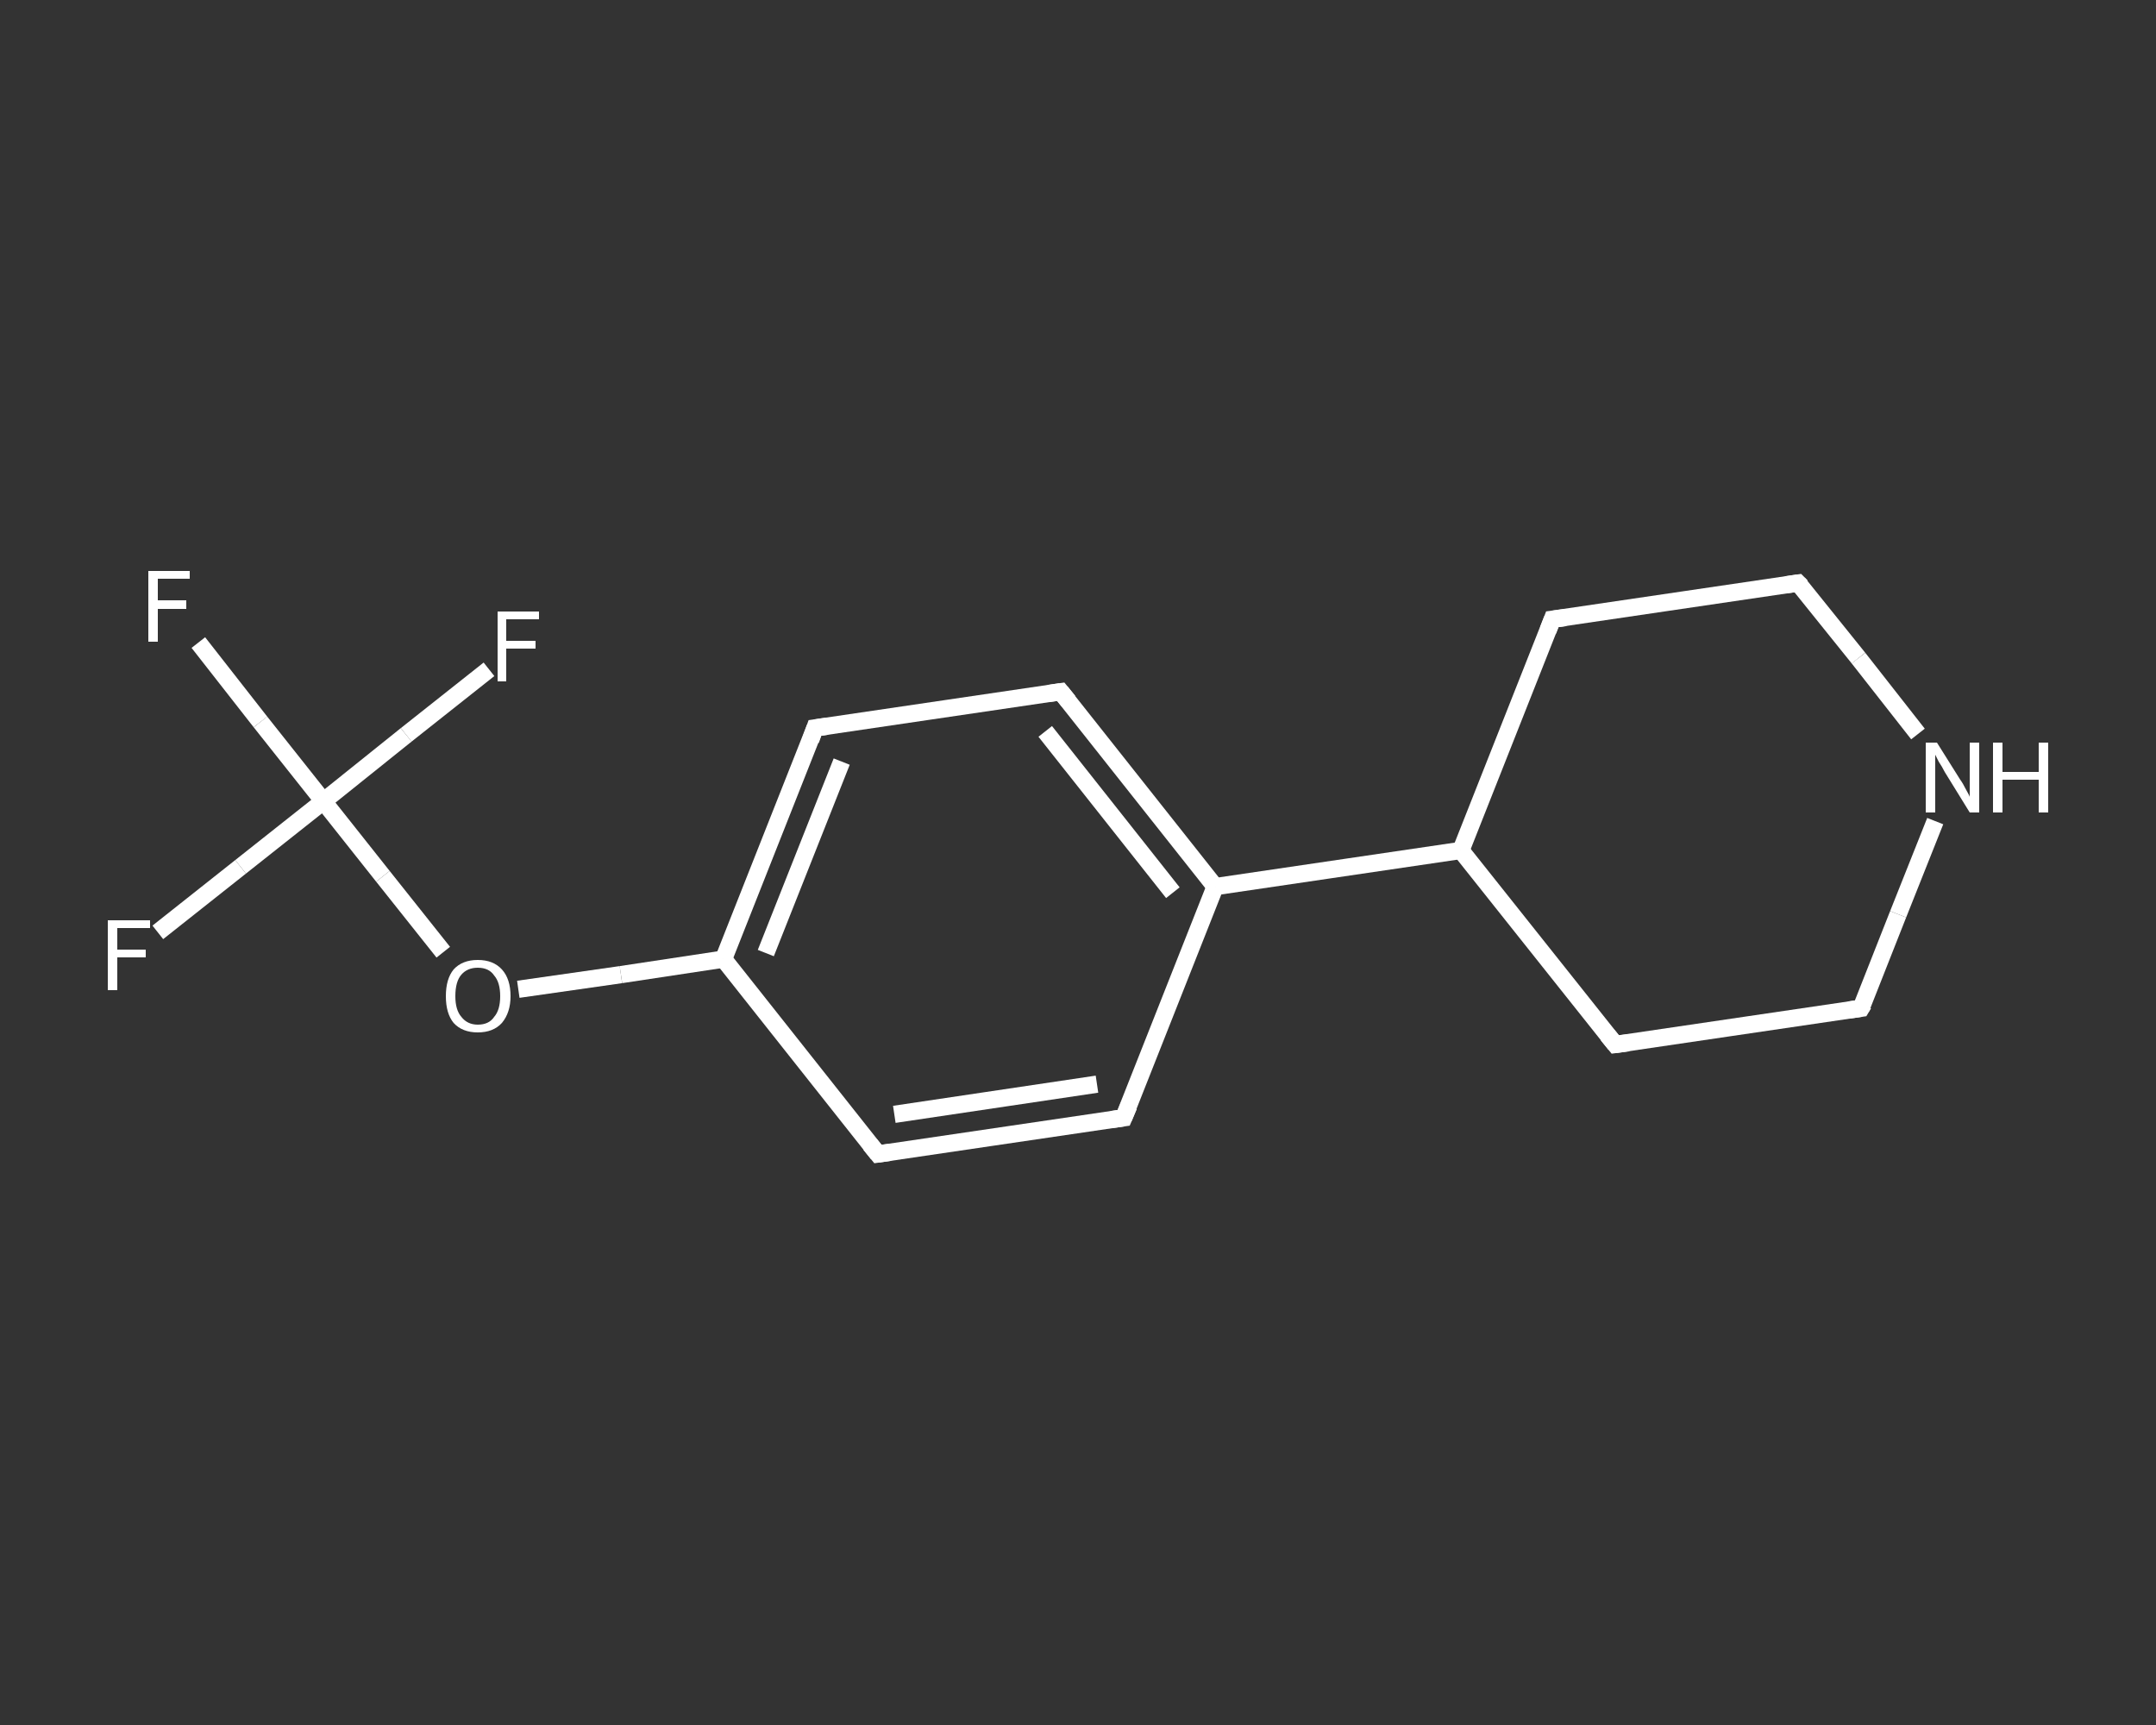 <?xml version='1.0' encoding='iso-8859-1'?>
<svg version='1.1' baseProfile='full'
              xmlns='http://www.w3.org/2000/svg'
                      xmlns:rdkit='http://www.rdkit.org/xml'
                      xmlns:xlink='http://www.w3.org/1999/xlink'
                  xml:space='preserve'
width='250px' height='200px' viewBox='0 0 250 200'>
<rect x="0" y="0" width="250" height="200" fill="#333333" stroke="none"/>
<!-- END OF HEADER -->
<rect style='opacity:1.0;fill:transparent;stroke:none' width='250.0' height='200.0' x='0.0' y='0.0'> </rect>
<path class='bond-0 atom-0 atom-1' d='M 23.0,74.5 L 30.2,83.7' style='fill:none;fill-rule:evenodd;stroke:#FFFFFF;stroke-width:2.0px;stroke-linecap:butt;stroke-linejoin:miter;stroke-opacity:1' />
<path class='bond-0 atom-0 atom-1' d='M 30.2,83.7 L 37.5,92.9' style='fill:none;fill-rule:evenodd;stroke:#FFFFFF;stroke-width:2.0px;stroke-linecap:butt;stroke-linejoin:miter;stroke-opacity:1' />
<path class='bond-1 atom-1 atom-2' d='M 37.5,92.9 L 27.9,100.5' style='fill:none;fill-rule:evenodd;stroke:#FFFFFF;stroke-width:2.0px;stroke-linecap:butt;stroke-linejoin:miter;stroke-opacity:1' />
<path class='bond-1 atom-1 atom-2' d='M 27.9,100.5 L 18.3,108.1' style='fill:none;fill-rule:evenodd;stroke:#FFFFFF;stroke-width:2.0px;stroke-linecap:butt;stroke-linejoin:miter;stroke-opacity:1' />
<path class='bond-2 atom-1 atom-3' d='M 37.5,92.9 L 47.1,85.2' style='fill:none;fill-rule:evenodd;stroke:#FFFFFF;stroke-width:2.0px;stroke-linecap:butt;stroke-linejoin:miter;stroke-opacity:1' />
<path class='bond-2 atom-1 atom-3' d='M 47.1,85.2 L 56.7,77.6' style='fill:none;fill-rule:evenodd;stroke:#FFFFFF;stroke-width:2.0px;stroke-linecap:butt;stroke-linejoin:miter;stroke-opacity:1' />
<path class='bond-3 atom-1 atom-4' d='M 37.5,92.9 L 44.4,101.6' style='fill:none;fill-rule:evenodd;stroke:#FFFFFF;stroke-width:2.0px;stroke-linecap:butt;stroke-linejoin:miter;stroke-opacity:1' />
<path class='bond-3 atom-1 atom-4' d='M 44.4,101.6 L 51.4,110.4' style='fill:none;fill-rule:evenodd;stroke:#FFFFFF;stroke-width:2.0px;stroke-linecap:butt;stroke-linejoin:miter;stroke-opacity:1' />
<path class='bond-4 atom-4 atom-5' d='M 60.1,114.7 L 72.0,113.0' style='fill:none;fill-rule:evenodd;stroke:#FFFFFF;stroke-width:2.0px;stroke-linecap:butt;stroke-linejoin:miter;stroke-opacity:1' />
<path class='bond-4 atom-4 atom-5' d='M 72.0,113.0 L 83.9,111.2' style='fill:none;fill-rule:evenodd;stroke:#FFFFFF;stroke-width:2.0px;stroke-linecap:butt;stroke-linejoin:miter;stroke-opacity:1' />
<path class='bond-5 atom-5 atom-6' d='M 83.9,111.2 L 94.5,84.4' style='fill:none;fill-rule:evenodd;stroke:#FFFFFF;stroke-width:2.0px;stroke-linecap:butt;stroke-linejoin:miter;stroke-opacity:1' />
<path class='bond-5 atom-5 atom-6' d='M 88.8,110.5 L 97.6,88.3' style='fill:none;fill-rule:evenodd;stroke:#FFFFFF;stroke-width:2.0px;stroke-linecap:butt;stroke-linejoin:miter;stroke-opacity:1' />
<path class='bond-6 atom-6 atom-7' d='M 94.5,84.4 L 123.0,80.2' style='fill:none;fill-rule:evenodd;stroke:#FFFFFF;stroke-width:2.0px;stroke-linecap:butt;stroke-linejoin:miter;stroke-opacity:1' />
<path class='bond-7 atom-7 atom-8' d='M 123.0,80.2 L 140.9,102.8' style='fill:none;fill-rule:evenodd;stroke:#FFFFFF;stroke-width:2.0px;stroke-linecap:butt;stroke-linejoin:miter;stroke-opacity:1' />
<path class='bond-7 atom-7 atom-8' d='M 121.2,84.8 L 136.0,103.5' style='fill:none;fill-rule:evenodd;stroke:#FFFFFF;stroke-width:2.0px;stroke-linecap:butt;stroke-linejoin:miter;stroke-opacity:1' />
<path class='bond-8 atom-8 atom-9' d='M 140.9,102.8 L 169.4,98.6' style='fill:none;fill-rule:evenodd;stroke:#FFFFFF;stroke-width:2.0px;stroke-linecap:butt;stroke-linejoin:miter;stroke-opacity:1' />
<path class='bond-9 atom-9 atom-10' d='M 169.4,98.6 L 187.3,121.1' style='fill:none;fill-rule:evenodd;stroke:#FFFFFF;stroke-width:2.0px;stroke-linecap:butt;stroke-linejoin:miter;stroke-opacity:1' />
<path class='bond-10 atom-10 atom-11' d='M 187.3,121.1 L 215.8,116.9' style='fill:none;fill-rule:evenodd;stroke:#FFFFFF;stroke-width:2.0px;stroke-linecap:butt;stroke-linejoin:miter;stroke-opacity:1' />
<path class='bond-11 atom-11 atom-12' d='M 215.8,116.9 L 220.1,106.0' style='fill:none;fill-rule:evenodd;stroke:#FFFFFF;stroke-width:2.0px;stroke-linecap:butt;stroke-linejoin:miter;stroke-opacity:1' />
<path class='bond-11 atom-11 atom-12' d='M 220.1,106.0 L 224.4,95.2' style='fill:none;fill-rule:evenodd;stroke:#FFFFFF;stroke-width:2.0px;stroke-linecap:butt;stroke-linejoin:miter;stroke-opacity:1' />
<path class='bond-12 atom-12 atom-13' d='M 222.4,85.1 L 215.5,76.3' style='fill:none;fill-rule:evenodd;stroke:#FFFFFF;stroke-width:2.0px;stroke-linecap:butt;stroke-linejoin:miter;stroke-opacity:1' />
<path class='bond-12 atom-12 atom-13' d='M 215.5,76.3 L 208.5,67.6' style='fill:none;fill-rule:evenodd;stroke:#FFFFFF;stroke-width:2.0px;stroke-linecap:butt;stroke-linejoin:miter;stroke-opacity:1' />
<path class='bond-13 atom-13 atom-14' d='M 208.5,67.6 L 180.0,71.8' style='fill:none;fill-rule:evenodd;stroke:#FFFFFF;stroke-width:2.0px;stroke-linecap:butt;stroke-linejoin:miter;stroke-opacity:1' />
<path class='bond-14 atom-8 atom-15' d='M 140.9,102.8 L 130.3,129.6' style='fill:none;fill-rule:evenodd;stroke:#FFFFFF;stroke-width:2.0px;stroke-linecap:butt;stroke-linejoin:miter;stroke-opacity:1' />
<path class='bond-15 atom-15 atom-16' d='M 130.3,129.6 L 101.8,133.8' style='fill:none;fill-rule:evenodd;stroke:#FFFFFF;stroke-width:2.0px;stroke-linecap:butt;stroke-linejoin:miter;stroke-opacity:1' />
<path class='bond-15 atom-15 atom-16' d='M 127.2,125.7 L 103.7,129.2' style='fill:none;fill-rule:evenodd;stroke:#FFFFFF;stroke-width:2.0px;stroke-linecap:butt;stroke-linejoin:miter;stroke-opacity:1' />
<path class='bond-16 atom-16 atom-5' d='M 101.8,133.8 L 83.9,111.2' style='fill:none;fill-rule:evenodd;stroke:#FFFFFF;stroke-width:2.0px;stroke-linecap:butt;stroke-linejoin:miter;stroke-opacity:1' />
<path class='bond-17 atom-14 atom-9' d='M 180.0,71.8 L 169.4,98.6' style='fill:none;fill-rule:evenodd;stroke:#FFFFFF;stroke-width:2.0px;stroke-linecap:butt;stroke-linejoin:miter;stroke-opacity:1' />
<path d='M 94.0,85.8 L 94.5,84.4 L 95.9,84.2' style='fill:none;stroke:#FFFFFF;stroke-width:2.0px;stroke-linecap:butt;stroke-linejoin:miter;stroke-opacity:1;' />
<path d='M 121.6,80.4 L 123.0,80.2 L 123.9,81.3' style='fill:none;stroke:#FFFFFF;stroke-width:2.0px;stroke-linecap:butt;stroke-linejoin:miter;stroke-opacity:1;' />
<path d='M 186.4,120.0 L 187.3,121.1 L 188.8,120.9' style='fill:none;stroke:#FFFFFF;stroke-width:2.0px;stroke-linecap:butt;stroke-linejoin:miter;stroke-opacity:1;' />
<path d='M 214.4,117.1 L 215.8,116.9 L 216.1,116.4' style='fill:none;stroke:#FFFFFF;stroke-width:2.0px;stroke-linecap:butt;stroke-linejoin:miter;stroke-opacity:1;' />
<path d='M 208.9,68.0 L 208.5,67.6 L 207.1,67.8' style='fill:none;stroke:#FFFFFF;stroke-width:2.0px;stroke-linecap:butt;stroke-linejoin:miter;stroke-opacity:1;' />
<path d='M 181.5,71.6 L 180.0,71.8 L 179.5,73.1' style='fill:none;stroke:#FFFFFF;stroke-width:2.0px;stroke-linecap:butt;stroke-linejoin:miter;stroke-opacity:1;' />
<path d='M 130.9,128.2 L 130.3,129.6 L 128.9,129.8' style='fill:none;stroke:#FFFFFF;stroke-width:2.0px;stroke-linecap:butt;stroke-linejoin:miter;stroke-opacity:1;' />
<path d='M 103.2,133.6 L 101.8,133.8 L 100.9,132.7' style='fill:none;stroke:#FFFFFF;stroke-width:2.0px;stroke-linecap:butt;stroke-linejoin:miter;stroke-opacity:1;' />
<path class='atom-0' d='M 17.2 66.2
L 22.0 66.2
L 22.0 67.1
L 18.3 67.1
L 18.3 69.6
L 21.6 69.6
L 21.6 70.6
L 18.3 70.6
L 18.3 74.4
L 17.2 74.4
L 17.2 66.2
' fill='#FFFFFF'/>
<path class='atom-2' d='M 12.5 106.7
L 17.4 106.7
L 17.4 107.6
L 13.6 107.6
L 13.6 110.1
L 16.9 110.1
L 16.9 111.0
L 13.6 111.0
L 13.6 114.8
L 12.5 114.8
L 12.5 106.7
' fill='#FFFFFF'/>
<path class='atom-3' d='M 57.7 70.9
L 62.5 70.9
L 62.5 71.8
L 58.7 71.8
L 58.7 74.3
L 62.1 74.3
L 62.1 75.2
L 58.7 75.2
L 58.7 79.0
L 57.7 79.0
L 57.7 70.9
' fill='#FFFFFF'/>
<path class='atom-4' d='M 51.7 115.5
Q 51.7 113.5, 52.6 112.4
Q 53.6 111.3, 55.4 111.3
Q 57.2 111.3, 58.2 112.4
Q 59.2 113.5, 59.2 115.5
Q 59.2 117.4, 58.2 118.6
Q 57.2 119.7, 55.4 119.7
Q 53.6 119.7, 52.6 118.6
Q 51.7 117.5, 51.7 115.5
M 55.4 118.8
Q 56.7 118.8, 57.3 117.9
Q 58.0 117.1, 58.0 115.5
Q 58.0 113.9, 57.3 113.1
Q 56.7 112.2, 55.4 112.2
Q 54.2 112.2, 53.5 113.0
Q 52.8 113.8, 52.8 115.5
Q 52.8 117.1, 53.5 117.9
Q 54.2 118.8, 55.4 118.8
' fill='#FFFFFF'/>
<path class='atom-12' d='M 224.6 86.1
L 227.3 90.4
Q 227.6 90.8, 228.0 91.6
Q 228.4 92.3, 228.4 92.4
L 228.4 86.1
L 229.5 86.1
L 229.5 94.2
L 228.4 94.2
L 225.5 89.5
Q 225.2 88.9, 224.8 88.3
Q 224.5 87.7, 224.4 87.5
L 224.4 94.2
L 223.3 94.2
L 223.3 86.1
L 224.6 86.1
' fill='#FFFFFF'/>
<path class='atom-12' d='M 231.1 86.1
L 232.2 86.1
L 232.2 89.5
L 236.4 89.5
L 236.4 86.1
L 237.5 86.1
L 237.5 94.2
L 236.4 94.2
L 236.4 90.4
L 232.2 90.4
L 232.2 94.2
L 231.1 94.2
L 231.1 86.1
' fill='#FFFFFF'/>
</svg>
